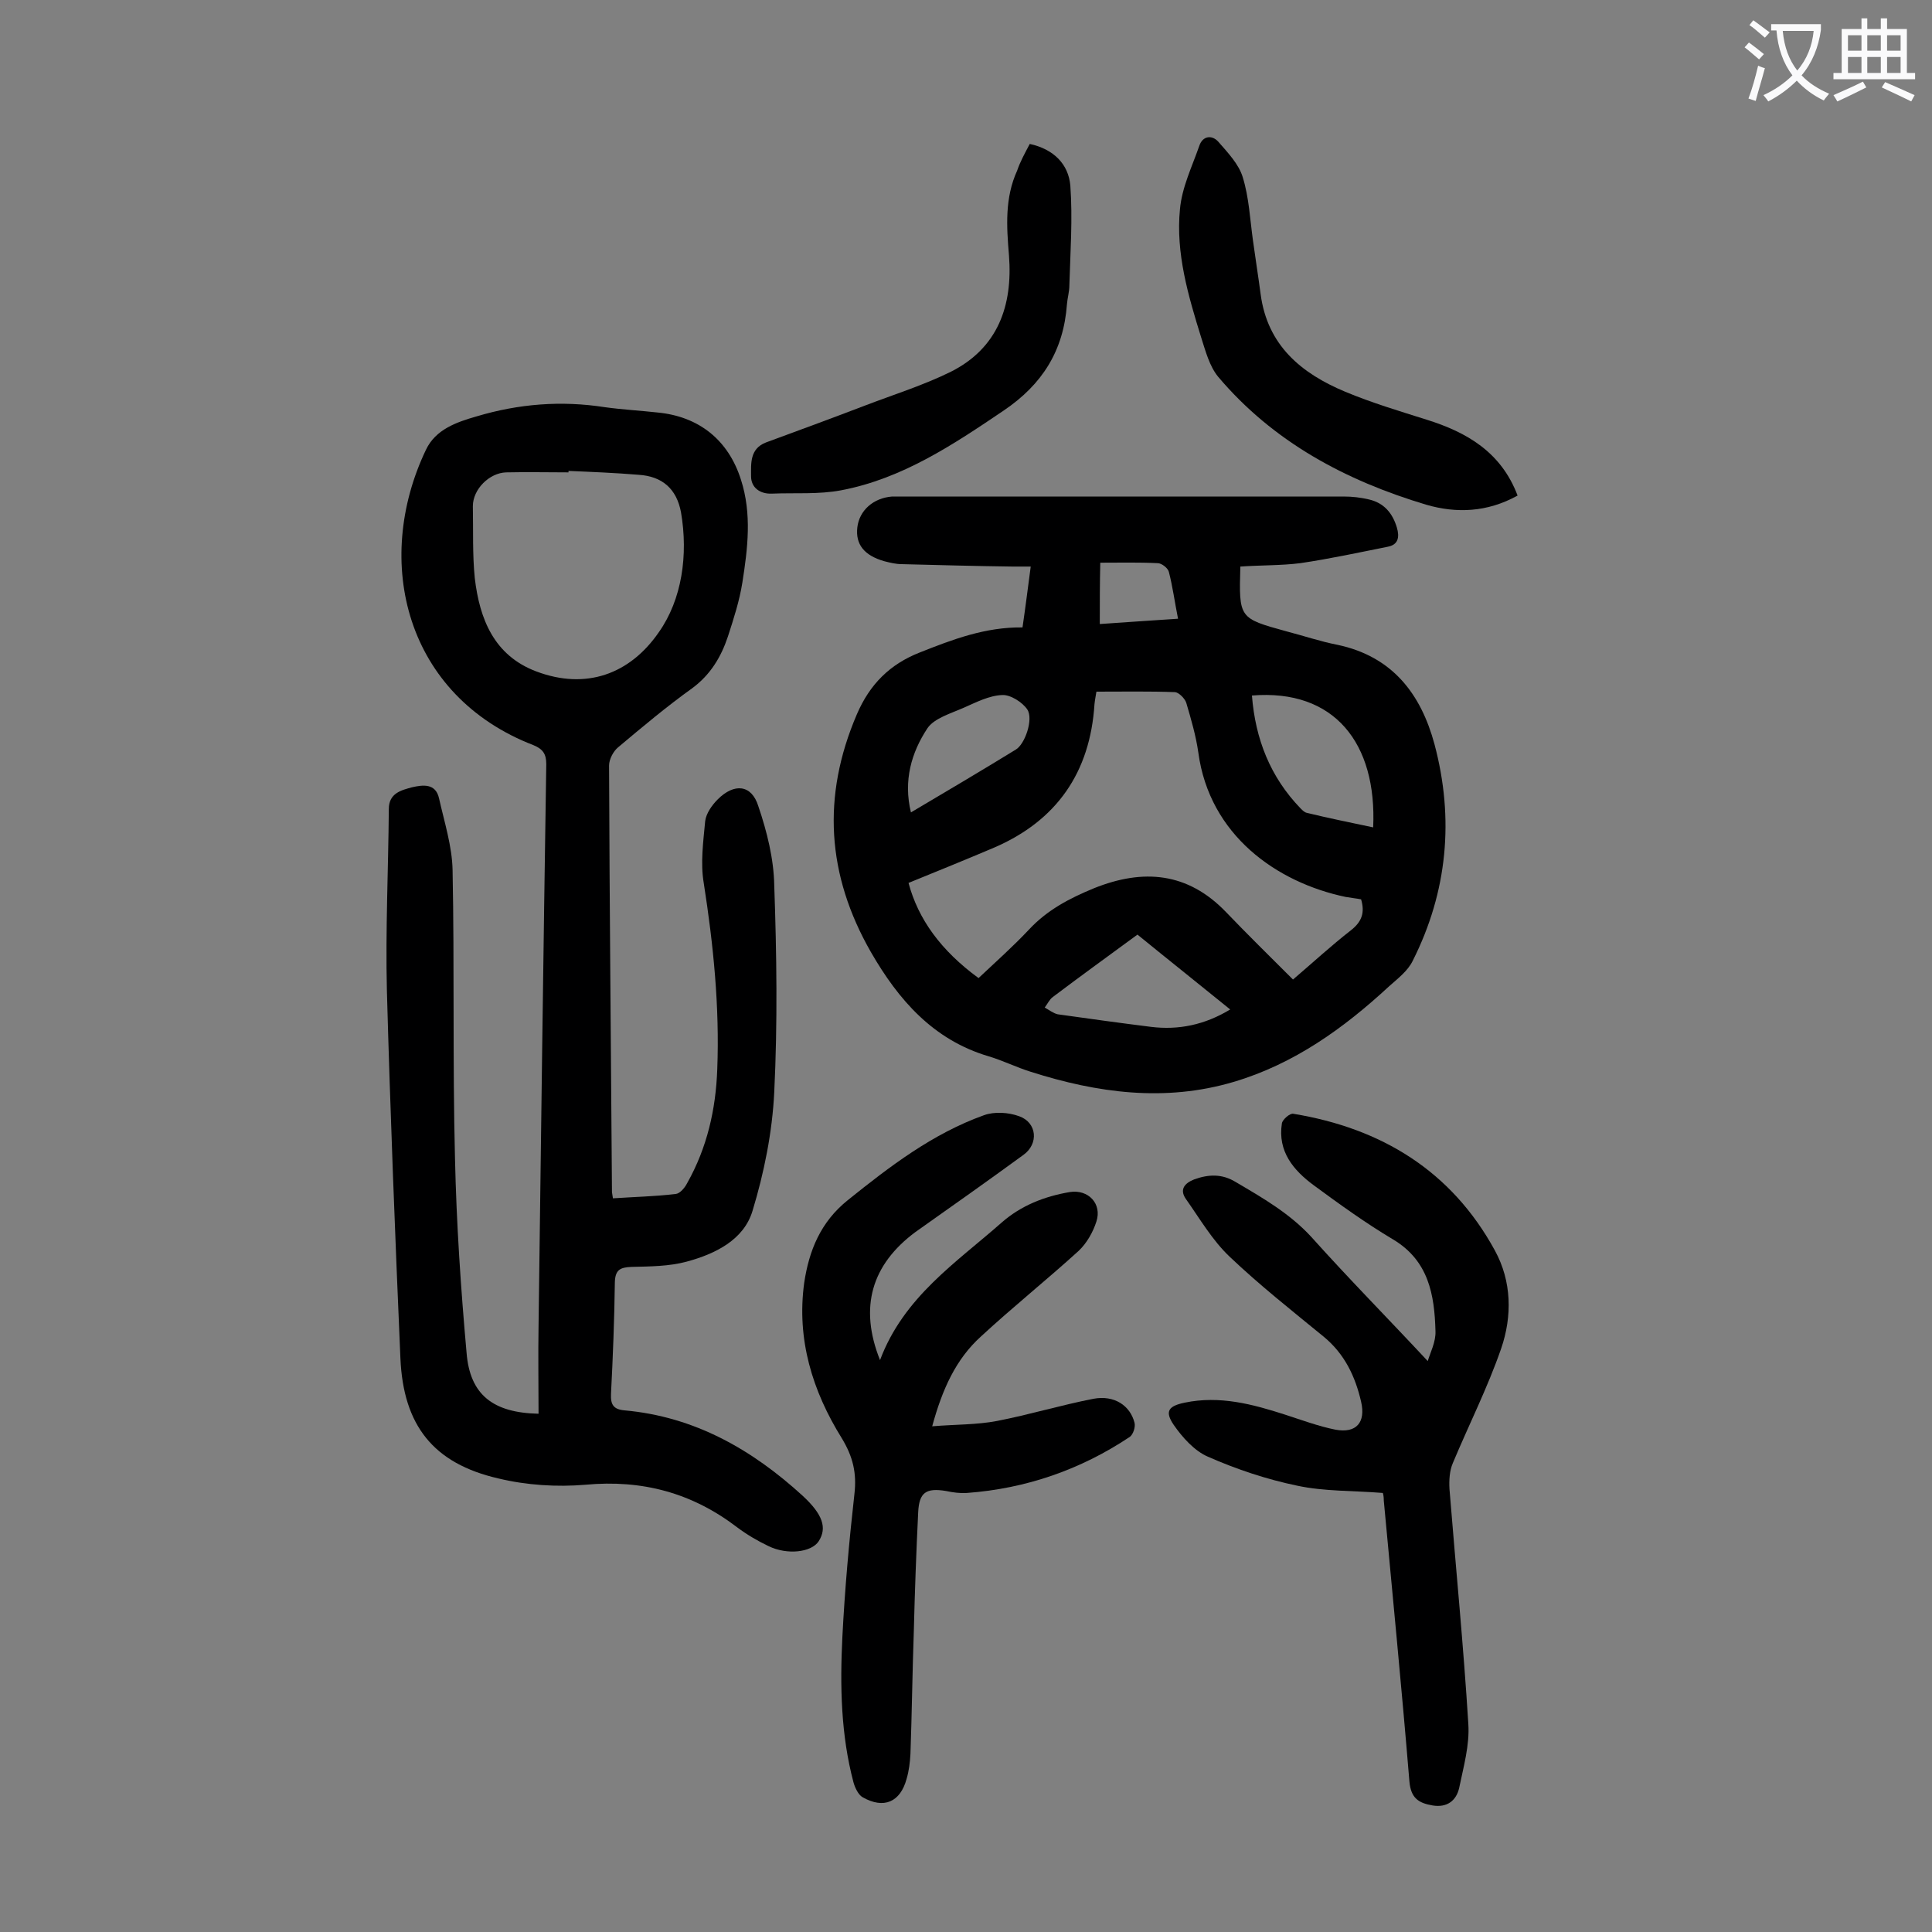 <svg enable-background="new 0 0 400 400" viewBox="0 0 400 400" xmlns="http://www.w3.org/2000/svg"><rect x="0" y="0" width="400" height="400" fill="#808080" stroke="none"/><g fill="#000001"><path d="m126.9 248.1c4.5-.3 8.8-.4 13-.9.9-.1 1.9-1.3 2.4-2.3 4.1-7.3 5.9-15.2 6.2-23.5.5-13-.8-25.8-2.8-38.6-.7-4.1-.1-8.5.3-12.8.2-1.6 1.4-3.3 2.6-4.5 3.4-3.4 7-3.1 8.4 1.4 1.8 5.3 3.2 10.9 3.3 16.4.5 14.2.7 28.5 0 42.8-.4 8.3-2.1 16.7-4.5 24.6-1.8 6-7.7 8.9-13.6 10.5-3.7 1-7.6 1-11.5 1.1-2.3.1-3.3.6-3.4 3.1-.1 7.7-.4 15.5-.8 23.2-.1 2.2.5 3.2 2.8 3.4 14.5 1.3 26.4 8.1 36.9 17.7 4.1 3.8 5.1 6.6 3.3 9.4-1.5 2.3-6.5 2.9-10.4 1-2.3-1.1-4.5-2.4-6.5-3.9-9.3-7.1-19.6-9.9-31.4-8.8-5.9.5-12.2.1-18-1.3-13.5-3.1-19.7-11-20.3-24.9-1.1-25.4-2.1-50.8-2.8-76.2-.3-12.5.3-25 .4-37.5 0-3.3 2.6-3.9 4.8-4.5 2.2-.5 4.9-.9 5.6 2.3 1.1 4.9 2.7 9.9 2.8 14.8.4 19.9 0 39.8.5 59.7.3 13.5 1.2 26.9 2.4 40.3.7 8.7 5.5 12.4 14.9 12.6 0-6-.1-12.1 0-18.1.5-38.8 1-77.6 1.6-116.4 0-2.1-.7-3.1-2.6-3.9-26.5-10.2-33.4-38-22.3-61.2 2-4.2 6.3-5.7 10.5-6.9 8.7-2.6 17.5-3.3 26.5-1.9 3.6.5 7.3.7 10.9 1.1 8.6.8 14.7 5.7 17.3 13.9 2.3 7.1 1.4 14.3.3 21.3-.6 3.8-1.8 7.5-3 11.2-1.4 4.2-3.6 7.9-7.4 10.7-5.3 3.8-10.3 8-15.3 12.2-1 .8-1.9 2.5-1.9 3.8.1 29.4.4 58.8.6 88.2 0 .3.1.6.2 1.4zm-9.2-150.6v.3c-4.3 0-8.6-.1-12.9 0-3.5.1-6.9 3.5-6.9 7 .1 5-.1 10 .4 14.9 1 8.5 4 16 12.7 19.3 10.3 3.9 19.4.6 25.4-8.1 4.8-6.8 6.1-16 4.6-24.8-.9-4.9-3.9-7.5-8.8-7.8-4.8-.4-9.7-.6-14.5-.8z"/><path d="m256.8 117.3c-.3 10.7-.3 10.7 9.5 13.4 3.5.9 7 2.1 10.6 2.8 11.4 2.4 17.3 10.2 20.1 20.6 4.1 15.4 2.7 30.5-4.5 44.8-1 2.1-3.1 3.7-4.9 5.3-9.4 8.7-19.7 16.1-32.2 19.8-14.2 4.2-28.2 2.3-42-2.1-2.9-.9-5.7-2.3-8.7-3.2-11.5-3.4-18.7-11.7-24.4-21.6-9.1-15.9-10.2-32.2-2.9-49.2 2.7-6.3 6.9-10.4 13-12.8 6.8-2.7 13.6-5.3 21.3-5.2.6-4.1 1.1-8.1 1.7-12.6-1.5 0-2.6 0-3.8 0-7.6-.1-15.2-.3-22.9-.5-1.2 0-2.4-.3-3.6-.6-4.2-1.2-6-3.5-5.6-7s3.3-6.1 7.2-6.4h1 92.5c1.8 0 3.5.2 5.2.6 3.1.7 4.9 2.8 5.8 5.8.6 2 .3 3.6-1.9 4-6 1.2-12 2.5-18.1 3.4-4 .5-8.1.4-12.4.7zm10.9 85.5c4.1-3.5 7.9-7 12-10.2 2.3-1.8 2.9-3.7 2.1-6.4-1-.2-2.1-.3-3.2-.5-14.3-3-28.2-12.8-30.5-29.9-.5-3.5-1.5-6.9-2.5-10.3-.3-.9-1.5-2.1-2.3-2.2-5.4-.2-10.7-.1-16.3-.1-.1.7-.3 1.6-.4 2.6-.9 14.1-7.8 24.1-20.8 29.7-5.9 2.5-11.8 4.9-17.7 7.3 2 7.5 6.7 14 14.5 19.7 3.5-3.3 7.1-6.5 10.4-10 3.8-4.1 8.4-6.5 13.5-8.6 10.2-4.1 19.4-3.3 27.3 4.9 4.6 4.8 9.2 9.3 13.9 14zm16.6-31.5c.8-17.4-8-28.7-25.1-27.3.7 9 3.8 16.9 10.1 23.4.4.4.8.8 1.3.9 4.5 1.1 9 2 13.7 3zm-48.8 22.2c-6 4.4-11.8 8.6-17.5 12.9-.7.5-1.1 1.4-1.7 2.2.9.5 1.8 1.2 2.7 1.4 6.4.9 12.9 1.8 19.3 2.6 5.7.7 11.1-.4 16.4-3.6-6.4-5.2-12.7-10.2-19.2-15.5zm-46.9-25.3c7.6-4.5 14.7-8.7 21.7-13 1.9-1.1 3.7-6.3 2.4-8.3-1-1.5-3.5-3.1-5.2-3-2.7.1-5.4 1.5-7.9 2.6-2.7 1.2-6.2 2.2-7.6 4.3-3.3 5-5 10.8-3.4 17.4zm39.1-39c5.4-.4 10.5-.7 16.2-1.1-.7-3.5-1.1-6.6-1.9-9.7-.2-.8-1.5-1.8-2.3-1.8-3.9-.2-7.8-.1-11.9-.1-.1 4.4-.1 8.3-.1 12.7z"/><path d="m286.3 309.1c-6.2-.5-12.1-.3-17.7-1.5-6.3-1.3-12.6-3.4-18.5-6-2.8-1.2-5.3-4-7.1-6.6-1.9-2.8-1.1-3.9 2.3-4.6 7.2-1.5 14 .3 20.8 2.5 3.4 1.1 6.9 2.4 10.4 3.1 4.3.8 6.3-1.5 5.3-5.8-1.2-5.2-3.4-9.9-7.8-13.5-6.6-5.4-13.3-10.7-19.4-16.5-3.6-3.4-6.2-7.9-9.1-12-1.3-1.9-.3-3.2 1.7-4 3-1.1 5.8-1.2 8.6.5 5.6 3.3 11.2 6.5 15.7 11.4 7.8 8.7 16 17 24.1 25.7.5-1.7 1.7-4 1.6-6.2-.2-7.5-1.4-14.6-8.8-19-5.7-3.4-11.1-7.3-16.4-11.2-4.2-3.1-7.5-7-6.6-12.8.1-.8 1.7-2.2 2.4-2 18.2 3 32.7 11.8 41.7 28.3 3.5 6.4 3.6 13.6 1.3 20.3-2.8 8.1-6.7 15.8-10 23.7-.7 1.6-.8 3.6-.7 5.4 1.3 16.2 2.9 32.4 3.9 48.6.3 4.4-1 8.9-1.9 13.3-.6 2.6-2.5 4.1-5.5 3.6-2.9-.5-4.5-1.5-4.8-5-1.6-19.4-3.5-38.7-5.3-58.1 0-.8-.1-1.3-.2-1.6z"/><path d="m182.2 281.6c4.9-13.1 15.8-20.2 25.2-28.5 4-3.5 8.8-5.4 14.1-6.3 3.8-.6 6.7 2.4 5.5 6.1-.7 2.2-2 4.5-3.7 6.1-6.6 6-13.6 11.6-20.2 17.7-5.2 4.7-8 10.9-10.1 18.6 4.8-.4 9.2-.3 13.4-1.1 6.7-1.3 13.3-3.3 20-4.6 4.3-.8 7.6 1.4 8.5 5 .2.9-.3 2.4-1 2.9-10.2 6.8-21.5 10.7-33.7 11.6-1.4.1-2.9-.1-4.3-.4-4.2-.7-5.6.3-5.8 4.4-.4 8.2-.7 16.4-.9 24.5-.3 8.5-.4 17-.7 25.5-.1 1.8-.3 3.5-.8 5.2-1.3 4.8-4.7 6.3-9.1 3.8-.9-.5-1.6-2-1.9-3.1-2.6-9.8-2.8-19.9-2.3-30 .5-9.9 1.4-19.9 2.5-29.7.5-4.3-.3-7.7-2.6-11.5-6.1-9.8-9.4-20.5-7.8-32.2 1-6.7 3.4-12.6 9-17.1 8.7-7 17.6-13.8 28.2-17.6 2.2-.8 5.1-.6 7.3.2 3.7 1.3 4.1 5.7.9 8-7.4 5.4-14.9 10.7-22.4 16-9 6.7-11.7 15.5-7.3 26.5z"/><path d="m314.2 102.6c-6.3 3.5-12.7 3.7-18.9 1.9-16.7-5-31.7-13-43.1-26.5-1.8-2.2-2.6-5.3-3.5-8.1-2.7-8.7-5.3-17.5-4.4-26.6.4-4.5 2.5-8.8 4-13.1.7-2.1 2.6-2.3 3.9-.9 2 2.3 4.3 4.7 5.1 7.4 1.3 4.2 1.5 8.7 2.1 13 .5 3.7 1.1 7.4 1.6 11.2 1.4 10.6 8.4 16.4 17.5 20.2 5.5 2.3 11.2 4 16.9 5.8 8.3 2.6 15.4 6.7 18.8 15.7z"/><path d="m213.2 29.8c5 1.1 8 4.2 8.4 8.6.5 6.9 0 13.8-.2 20.7 0 1.3-.4 2.6-.5 3.9-.7 9.6-5.1 16.6-13.1 22-10.5 7.1-21 14.1-33.6 16.5-4.7.9-9.6.5-14.4.7-2.4.1-4.3-1.2-4.3-3.6 0-2.6-.3-5.7 3.1-7 6.8-2.5 13.6-5 20.4-7.6 6-2.3 12.1-4.2 17.8-7 9.8-4.9 12.9-13.7 12.1-24.1-.5-6-.9-11.9 1.7-17.6.6-1.8 1.6-3.6 2.6-5.5z"/></g><path d="m362.1 8.8c1.1.8 2.1 1.6 3.1 2.4l-1 1.1c-1.3-1.1-2.3-2-3-2.5zm1.9 4.8c.5.2.9.4 1.4.5-.6 2.3-1.3 4.5-1.9 6.8l-1.5-.5c.8-2.1 1.4-4.3 2-6.8zm-1-9.4c1.3.9 2.4 1.8 3.4 2.5l-1 1.1c-1.4-1.2-2.4-2.1-3.2-2.6zm3.7 2.2v-1.4h10.3v1.2c-.5 3.6-1.8 6.8-4 9.4 1.5 1.6 3.4 2.8 5.7 3.8-.3.4-.7.8-1.1 1.4-2.3-1.1-4.1-2.5-5.6-4.1-1.6 1.6-3.6 3.1-5.9 4.3-.3-.5-.7-.9-1-1.3 2.4-1.1 4.4-2.5 6-4.1-1.9-2.5-3-5.6-3.3-9.3h-1.1zm8.8 0h-6.4c.3 3.3 1.3 6 3 8.2 2-2.3 3.1-5.1 3.4-8.2z" fill="#fafafb"/><path d="m385.3 3.8h1.3v2.2h2.8v-2.2h1.3v2.2h4.1v9.1h1.7v1.3h-16.9v-1.3h1.7v-9.1h4.1v-2.2zm.4 13.1.7 1.2c-1.8.9-3.8 1.9-6 2.9-.2-.4-.5-.8-.8-1.3 2.3-1 4.3-1.9 6.1-2.8zm-3.1-6.4h2.8v-3.2h-2.8zm0 4.6h2.8v-3.3h-2.8zm4-4.6h2.8v-3.2h-2.8zm0 4.6h2.8v-3.3h-2.8zm3.7 1.9c2.1.9 4.1 1.8 6.1 2.7l-.7 1.3c-2.2-1.1-4.2-2-6.1-2.9zm3.2-9.7h-2.8v3.2h2.8zm-2.8 7.8h2.8v-3.3h-2.8z" fill="#fafafb"/></svg>